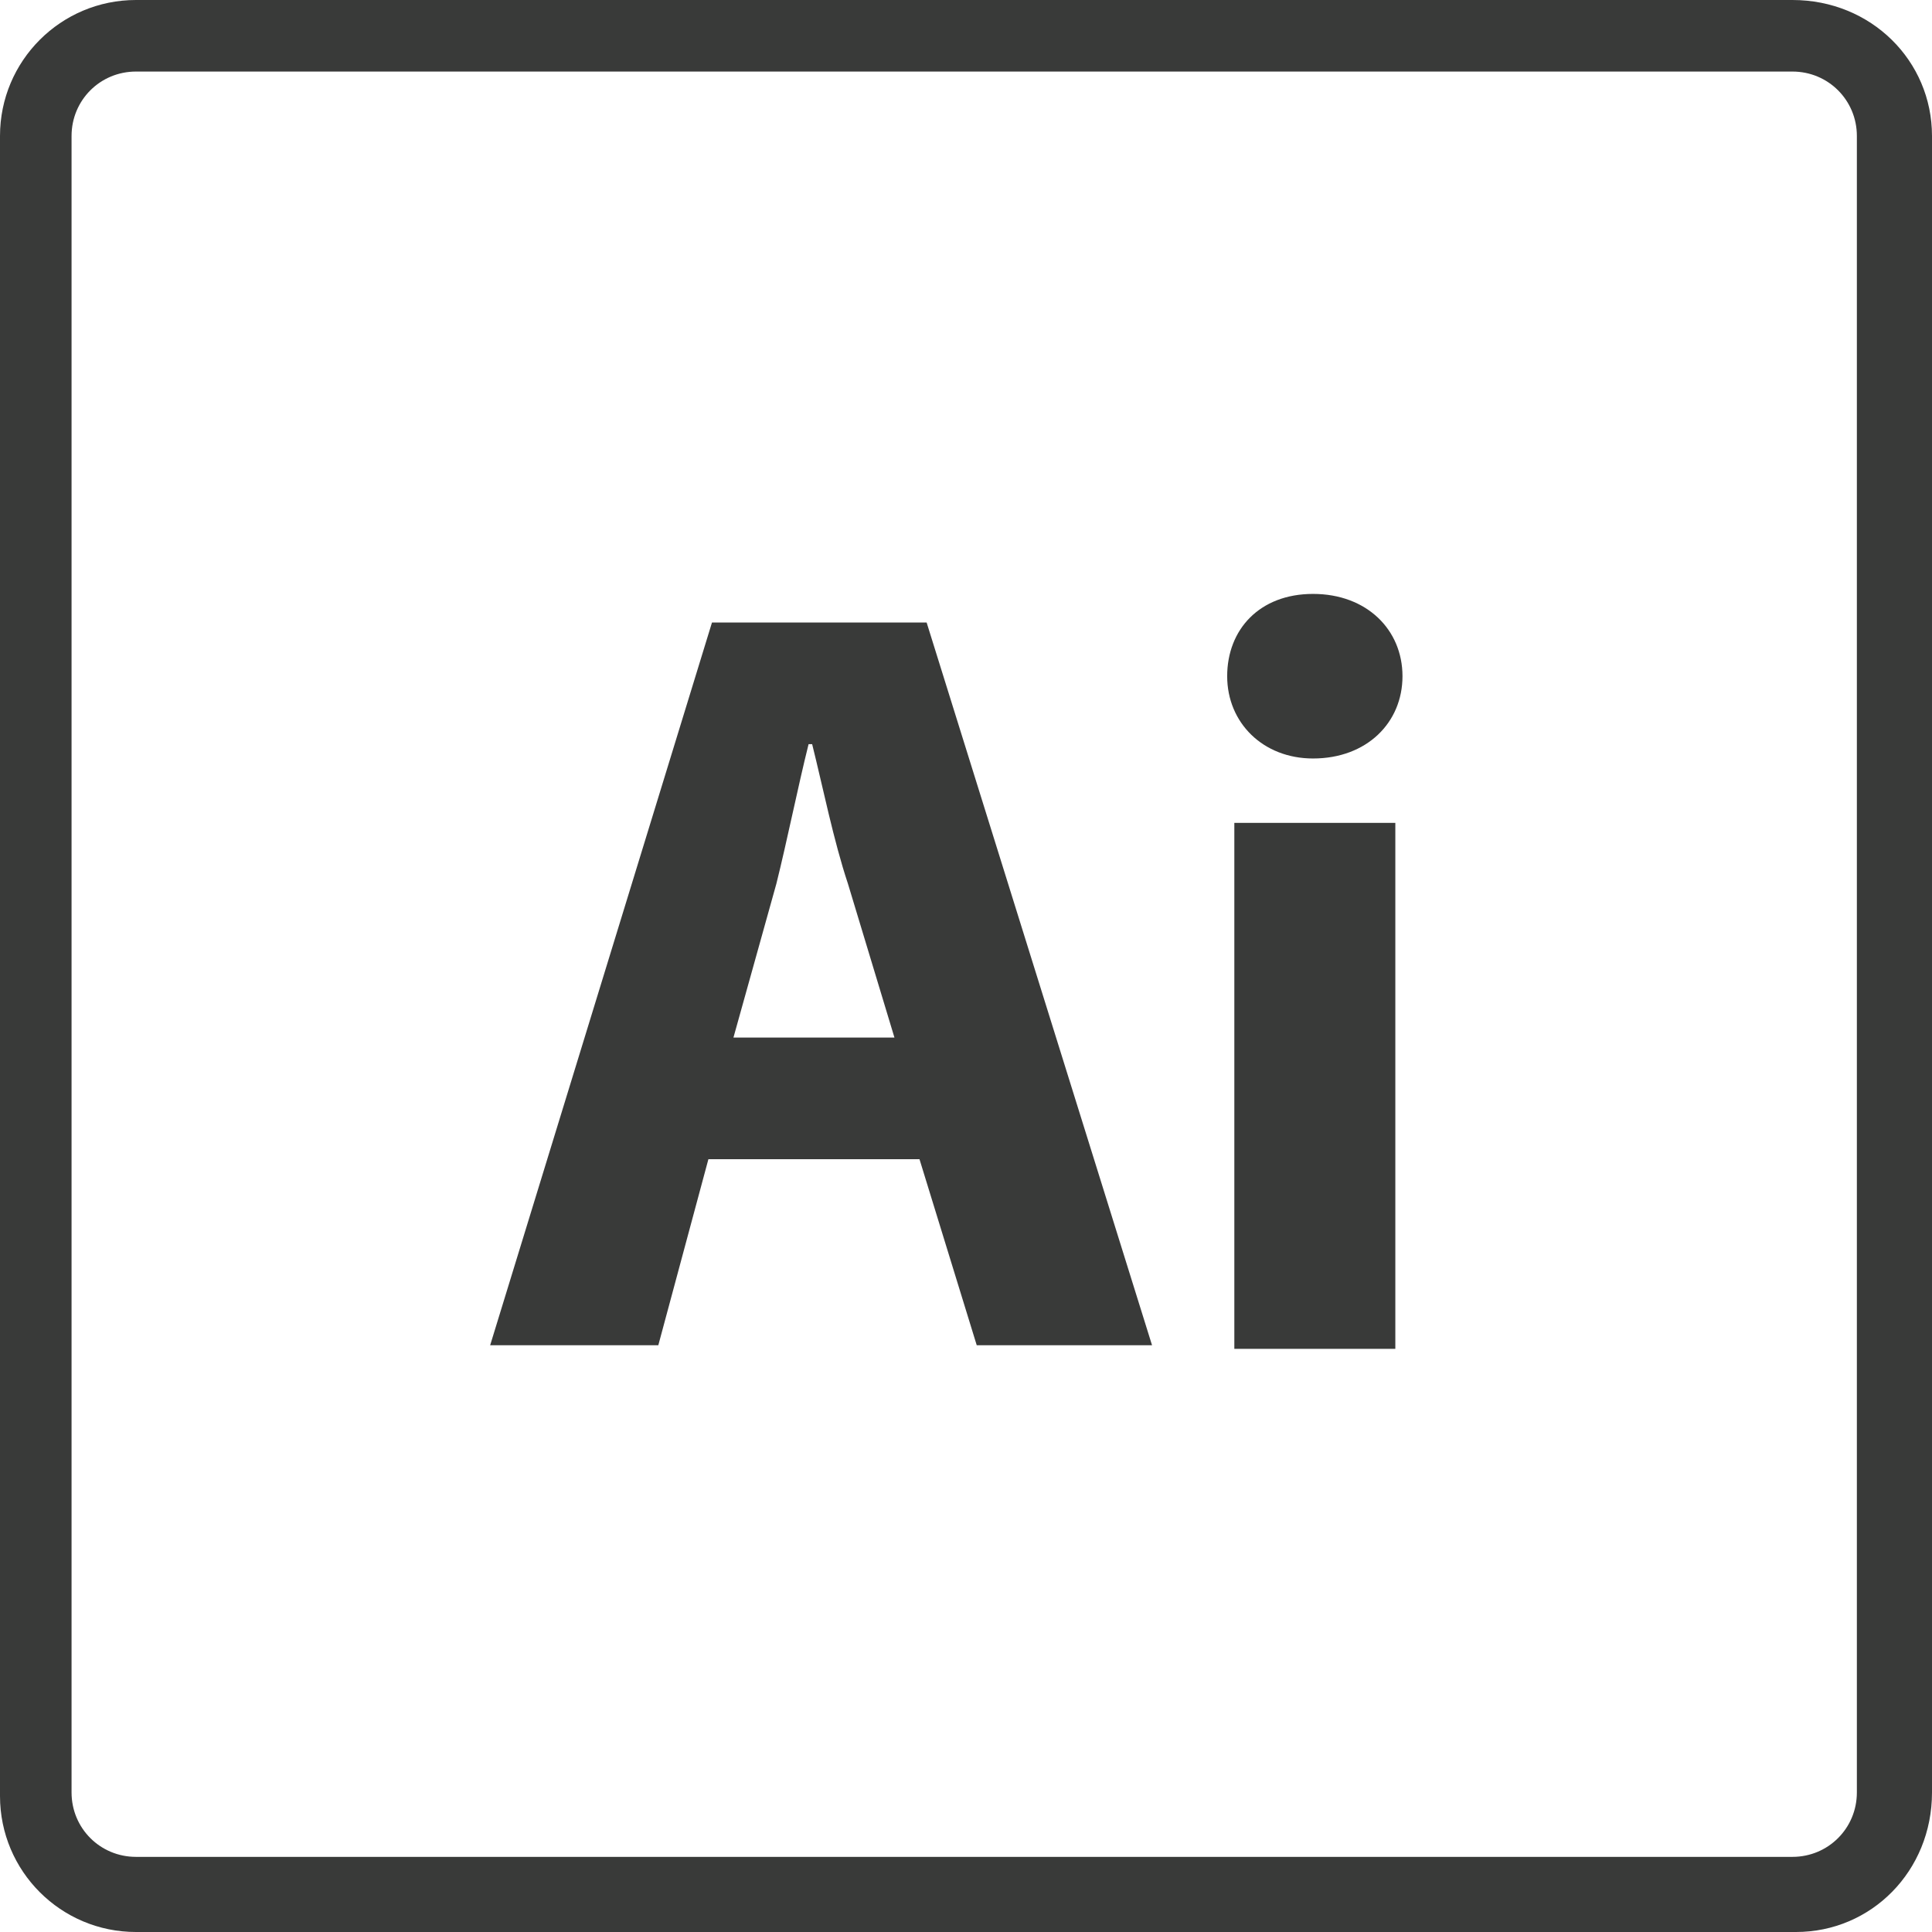 <?xml version="1.0" encoding="utf-8"?>
<!-- Generator: Adobe Illustrator 18.0.0, SVG Export Plug-In . SVG Version: 6.00 Build 0)  -->
<!DOCTYPE svg PUBLIC "-//W3C//DTD SVG 1.1//EN" "http://www.w3.org/Graphics/SVG/1.1/DTD/svg11.dtd">
<svg version="1.1" id="Layer_1" xmlns="http://www.w3.org/2000/svg" xmlns:xlink="http://www.w3.org/1999/xlink" x="0px" y="0px"
	 viewBox="0 0 54 54" enable-background="new 0 0 54 54" xml:space="preserve">
<g id="Adobe_Illustrator_1_">
	<g>
		<path fill="#393A39" d="M50.2,54H3.8C1.7,54,0,52.3,0,50.2V3.8C0,1.7,1.7,0,3.8,0h46.3C52.3,0,54,1.7,54,3.8v46.3
			C54,52.3,52.3,54,50.2,54z M3.8,2C2.8,2,2,2.8,2,3.8v46.3c0,1,0.8,1.8,1.8,1.8h46.3c1,0,1.8-0.8,1.8-1.8V3.8c0-1-0.8-1.8-1.8-1.8
			H3.8z"/>
	</g>
	<g>
		<path fill="#393A39" d="M19.8,32.4l-1.4,5.2h-4.7l6.2-20.2h6l6.3,20.2h-4.9l-1.6-5.2H19.8z M25,29l-1.3-4.3
			c-0.4-1.2-0.7-2.7-1-3.9h-0.1c-0.3,1.2-0.6,2.7-0.9,3.9L20.5,29H25z"/>
		<path fill="#393A39" d="M39.2,18.9c0,1.3-1,2.3-2.5,2.3c-1.4,0-2.4-1-2.4-2.3c0-1.3,0.9-2.3,2.4-2.3
			C38.2,16.6,39.2,17.6,39.2,18.9z M34.5,37.6V23H39v14.7H34.5z"/>
	</g>
</g>
</svg>
